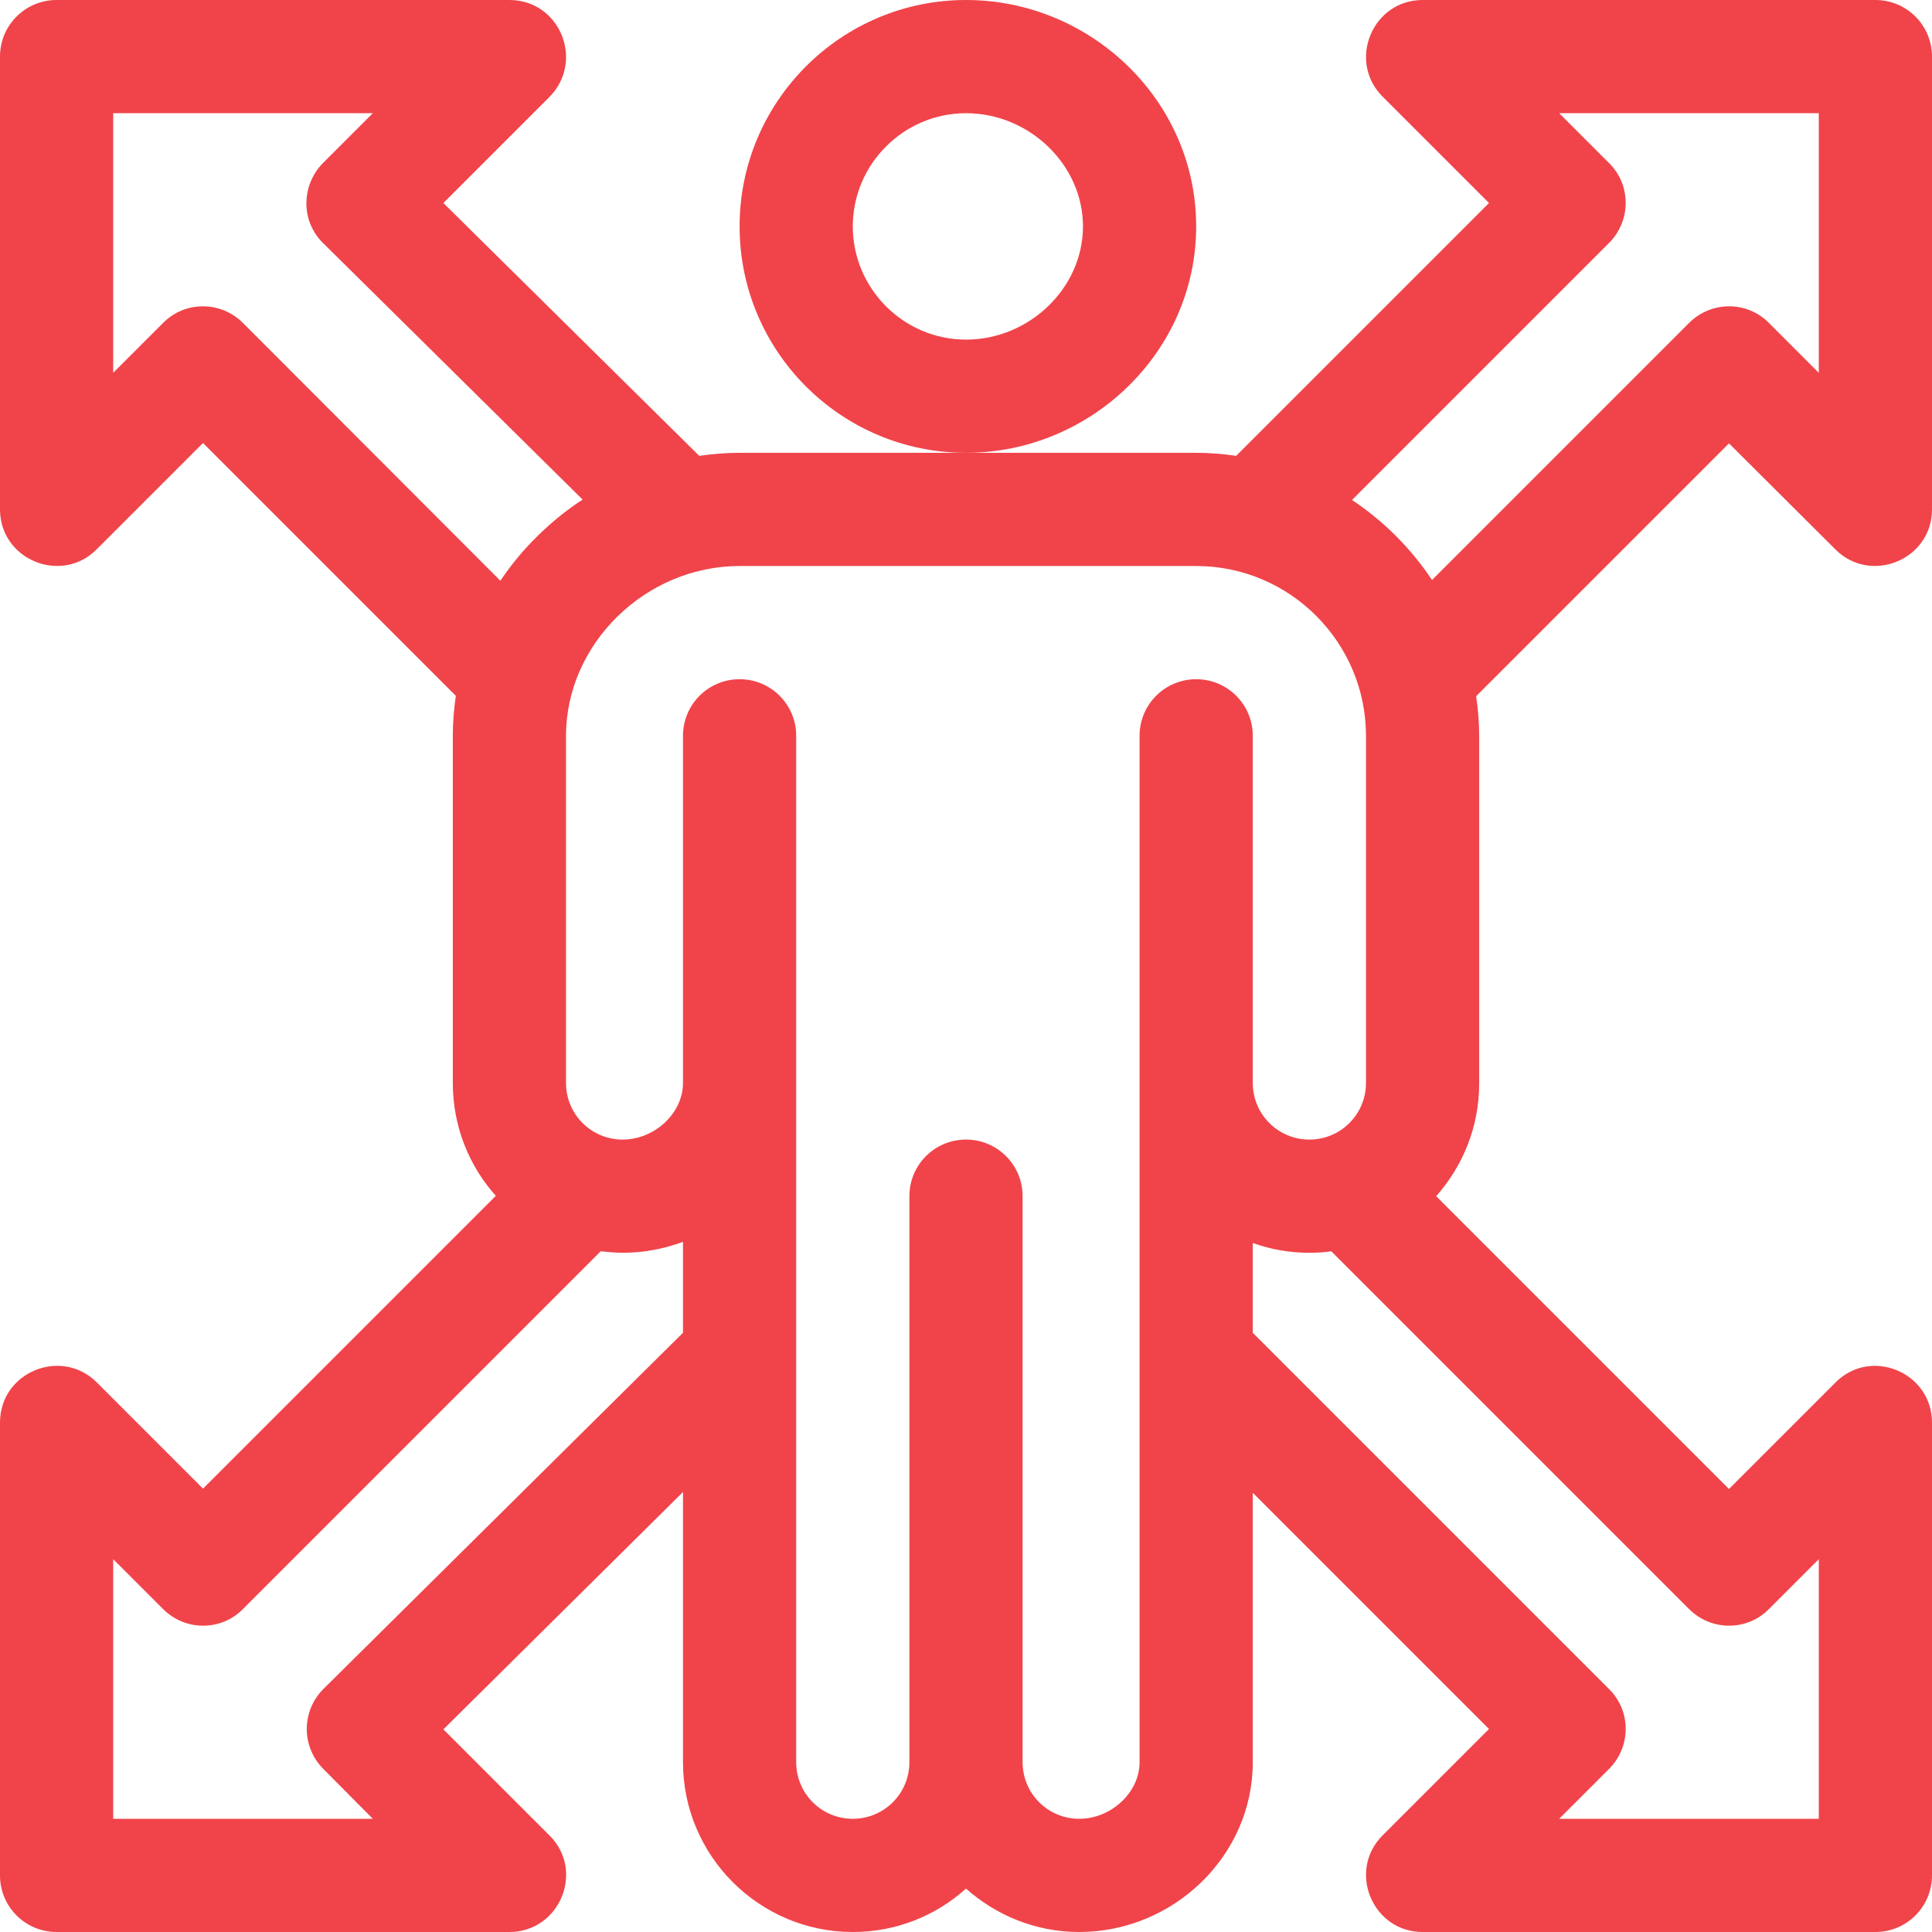 <?xml version="1.0" encoding="UTF-8"?> <!-- Generator: Adobe Illustrator 21.0.0, SVG Export Plug-In . SVG Version: 6.00 Build 0) --> <svg xmlns="http://www.w3.org/2000/svg" xmlns:xlink="http://www.w3.org/1999/xlink" id="Capa_1" x="0px" y="0px" viewBox="0 0 512 512" style="enable-background:new 0 0 512 512;" xml:space="preserve"> <style type="text/css"> .st0{fill:#F0444A;} </style> <g> <g> <path class="st0" d="M256,0c-33.1,0-60,26.9-60,60s26.9,60,60,60c33,0,61-26.7,61-60C317,26.6,289,0,256,0z M256,90 c-16.5,0-30-13.5-30-30s13.5-30,30-30c16.8,0,31,13.7,31,30S272.8,90,256,90z"></path> </g> </g> <g> <g> <path class="st0" d="M486.4,145.6c9.4,9.4,25.6,2.7,25.6-10.6V15c0-8.3-6.7-15-15-15H377c-13.3,0-20,16.2-10.6,25.6l28.2,28.2 l-67,67c-3.5-0.5-7-0.8-10.6-0.8h-61h-60c-3.6,0-7.2,0.3-10.7,0.8l-67.8-67l28.1-28.1C155,16.2,148.4,0,135,0H15C6.7,0,0,6.7,0,15 v120c0,13.3,16.2,20,25.6,10.6l28.2-28.2l67,67c-0.5,3.5-0.8,7-0.8,10.6v92c0,11.5,4.3,22,11.4,29.9l-77.6,77.6l-28.2-28.2 C16.2,357,0,363.6,0,377v120c0,8.3,6.7,15,15,15h120c13.3,0,20.1-16.2,10.6-25.6l-28.1-28.1l63.5-62.9V467c0,24.8,20.2,45,45,45 c11.5,0,22-4.3,30-11.5c8,7.1,18.5,11.5,30,11.5c24.9,0,46-20.1,46-45v-71.4l62.6,62.6l-28.2,28.2c-9.4,9.4-2.7,25.6,10.6,25.6 h120c8.3,0,15-6.7,15-15V377c0-13.3-16.2-20.1-25.6-10.6l-28.2,28.2l-77.6-77.6c7.1-8,11.4-18.4,11.4-29.9v-92 c0-3.6-0.3-7.1-0.8-10.6l67-67L486.4,145.6z M64.4,85.6c-5.9-5.9-15.4-5.9-21.2,0L30,98.8V30h68.8L85.6,43.2 c-2.8,2.8-4.4,6.7-4.4,10.7c0,4,1.6,7.8,4.5,10.6l68.7,67.9c-4.2,2.7-8.1,5.9-11.8,9.5c-3.8,3.7-7.1,7.7-10,12L64.4,85.6z M181,353.2l-95.3,94.4c-2.8,2.8-4.4,6.6-4.4,10.6c0,4,1.6,7.8,4.4,10.6L98.8,482H30v-68.8l13.2,13.2c5.9,5.9,15.4,5.9,21.2,0 l94.8-94.8c1.9,0.2,3.8,0.4,5.8,0.4c5.5,0,10.9-1,16-2.9V353.2z M317,180c-8.3,0-15,6.7-15,15v92v180c0,8-7.5,15-16,15 c-8.3,0-15-6.7-15-15V317c0-8.3-6.7-15-15-15s-15,6.7-15,15v150c0,8.3-6.7,15-15,15s-15-6.7-15-15V287v-92c0-8.3-6.7-15-15-15 s-15,6.7-15,15v92c0,8-7.5,15-16,15c-8.3,0-15-6.7-15-15v-92c0-24.4,21.1-45,46-45h121c24.8,0,45,20.2,45,45v92 c0,8.3-6.7,15-15,15s-15-6.7-15-15v-92C332,186.7,325.3,180,317,180z M447.6,426.4c5.9,5.9,15.4,5.9,21.2,0l13.2-13.2V482h-68.8 l13.2-13.2c5.9-5.9,5.9-15.4,0-21.2L332,353.2v-23.8c4.7,1.7,9.7,2.6,15,2.6c2,0,3.9-0.1,5.8-0.4L447.6,426.4z M447.6,85.6 l-68.1,68.1c-5.6-8.4-12.8-15.6-21.2-21.2l68.1-68.1c5.9-5.9,5.9-15.4,0-21.2L413.2,30H482v68.8l-13.2-13.2 C463,79.7,453.5,79.7,447.6,85.6z"></path> </g> </g> </svg> 
